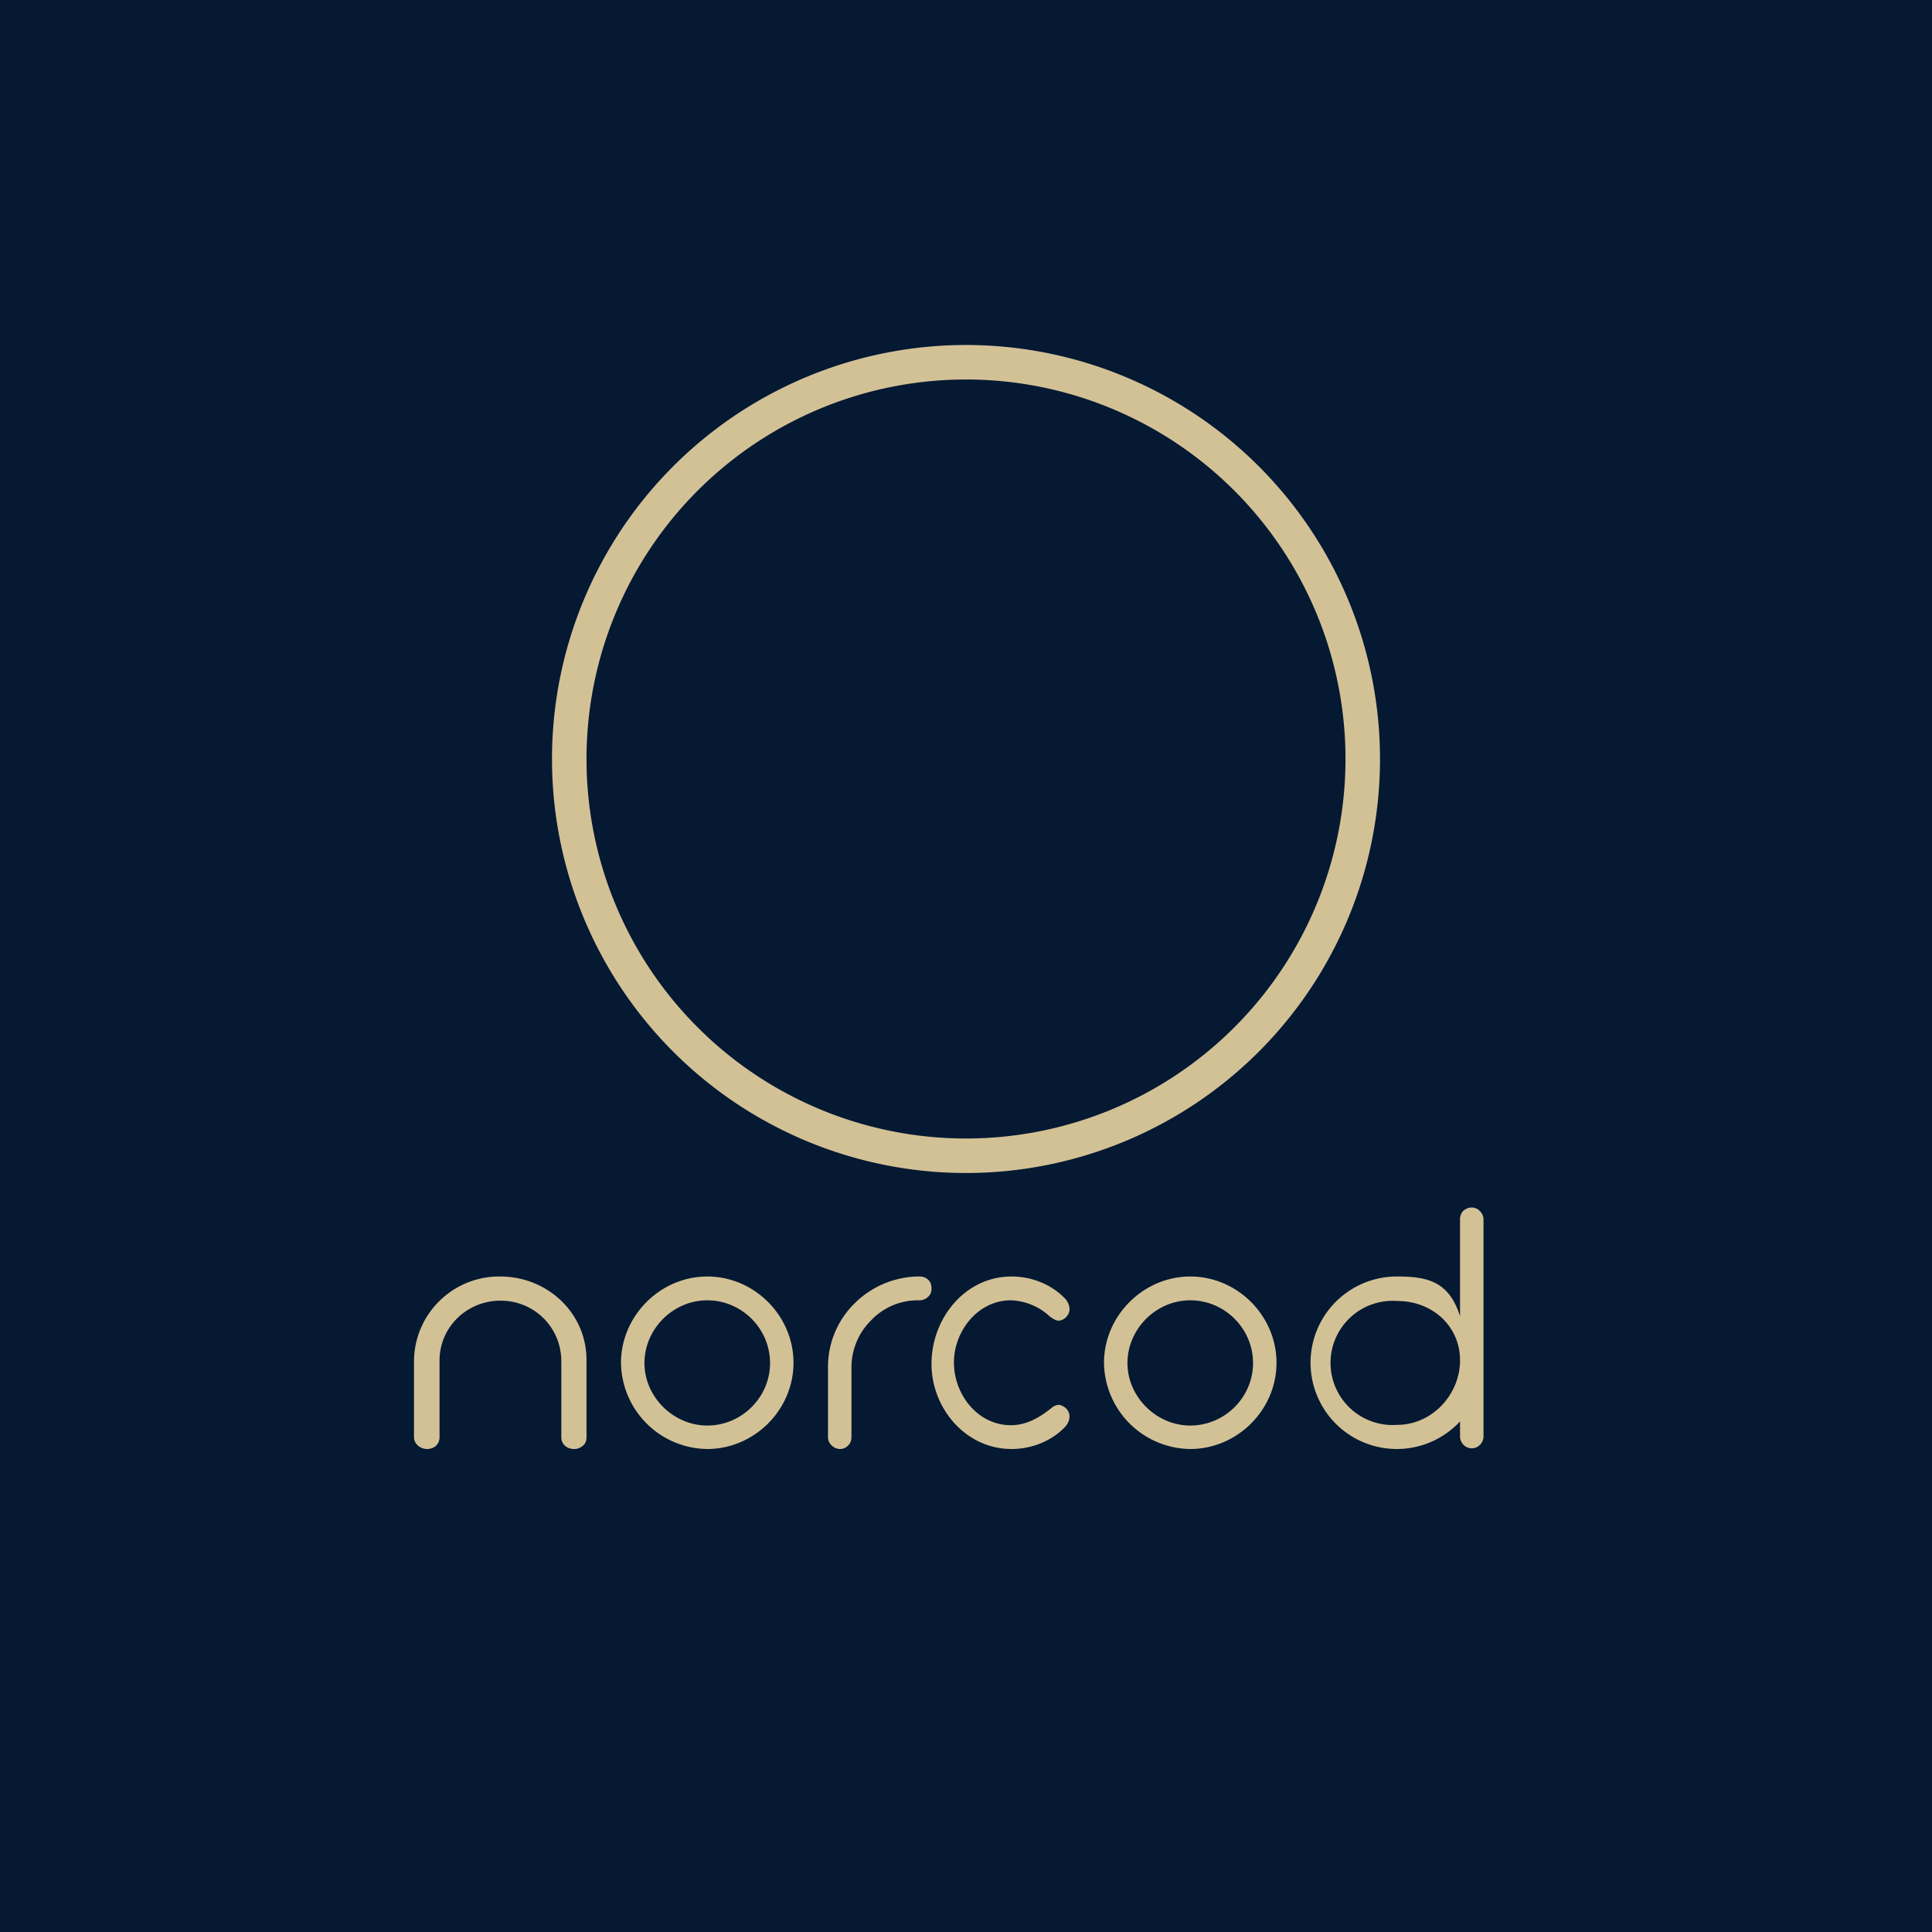 <!-- by TradingView --><svg width="56" height="56" viewBox="0 0 56 56" xmlns="http://www.w3.org/2000/svg"><path fill="#051933" d="M0 0h56v56H0z"/><path fill-rule="evenodd" d="M40 22a12 12 0 1 0-24 0 12 12 0 0 0 24 0Zm-1 0a11 11 0 1 0-22 0 11 11 0 0 0 22 0Z" fill="#D3C196"/><path d="M12.38 42c-.2 0-.38-.15-.38-.34v-2.23A2.47 2.47 0 0 1 14.5 37c1.36 0 2.5 1.05 2.5 2.42v2.24c0 .1-.03.18-.1.24a.37.37 0 0 1-.26.1c-.21 0-.37-.14-.37-.34v-2.2c0-.99-.79-1.76-1.76-1.76s-1.77.76-1.77 1.74v2.22c0 .2-.15.34-.36.34ZM20.5 42a2.53 2.53 0 0 1-2.5-2.5c0-1.36 1.14-2.5 2.5-2.5 1.37 0 2.5 1.14 2.5 2.5 0 1.37-1.14 2.5-2.5 2.5Zm0-.68c1 0 1.82-.82 1.82-1.81 0-1-.82-1.82-1.82-1.82-.99 0-1.82.83-1.82 1.82 0 .98.84 1.81 1.82 1.81ZM34.5 42a2.53 2.53 0 0 1-2.5-2.5c0-1.36 1.14-2.5 2.5-2.5 1.37 0 2.5 1.14 2.5 2.5 0 1.37-1.14 2.5-2.5 2.5Zm0-.68c1 0 1.82-.82 1.82-1.81 0-1-.82-1.82-1.82-1.82-.99 0-1.82.83-1.82 1.82 0 .98.84 1.81 1.82 1.81ZM24.35 42a.35.35 0 0 1-.24-.1.32.32 0 0 1-.11-.25v-2a2.58 2.58 0 0 1 .77-1.87A2.67 2.67 0 0 1 26.6 37h.05c.1 0 .19.03.26.1.06.06.09.14.09.25 0 .1-.03.18-.1.24a.36.36 0 0 1-.25.1h-.05a1.86 1.86 0 0 0-1.34.57 1.92 1.92 0 0 0-.58 1.38v2.01c0 .1-.03.19-.1.25a.31.31 0 0 1-.23.1ZM29.32 42C27.99 42 27 40.82 27 39.53c0-1.3.96-2.53 2.32-2.53.6 0 1.18.24 1.57.66.07.09.11.18.11.29 0 .18-.17.33-.32.33-.06 0-.14-.04-.25-.12a1.74 1.74 0 0 0-1.13-.47c-.96 0-1.65.9-1.65 1.8 0 .92.68 1.82 1.65 1.82.48 0 .86-.24 1.23-.54a.4.4 0 0 1 .15-.05c.04 0 .07.01.11.03.12.05.21.17.21.3 0 .11-.04.2-.11.29-.39.42-.97.66-1.57.66Z" fill="#D3C196"/><path fill-rule="evenodd" d="M42.32 38.15c-.32-1-.93-1.15-1.82-1.15a2.5 2.5 0 1 0 1.82 4.2v.43c0 .19.15.35.34.35.19 0 .34-.16.34-.35v-6.27c0-.1-.03-.18-.1-.25a.32.32 0 0 0-.24-.11c-.1 0-.18.04-.25.1a.37.37 0 0 0-.09.27v2.78ZM40.5 41.3c1.01 0 1.82-.88 1.82-1.87 0-.99-.8-1.72-1.82-1.72a1.8 1.8 0 1 0 0 3.59Z" fill="#D3C196"/></svg>